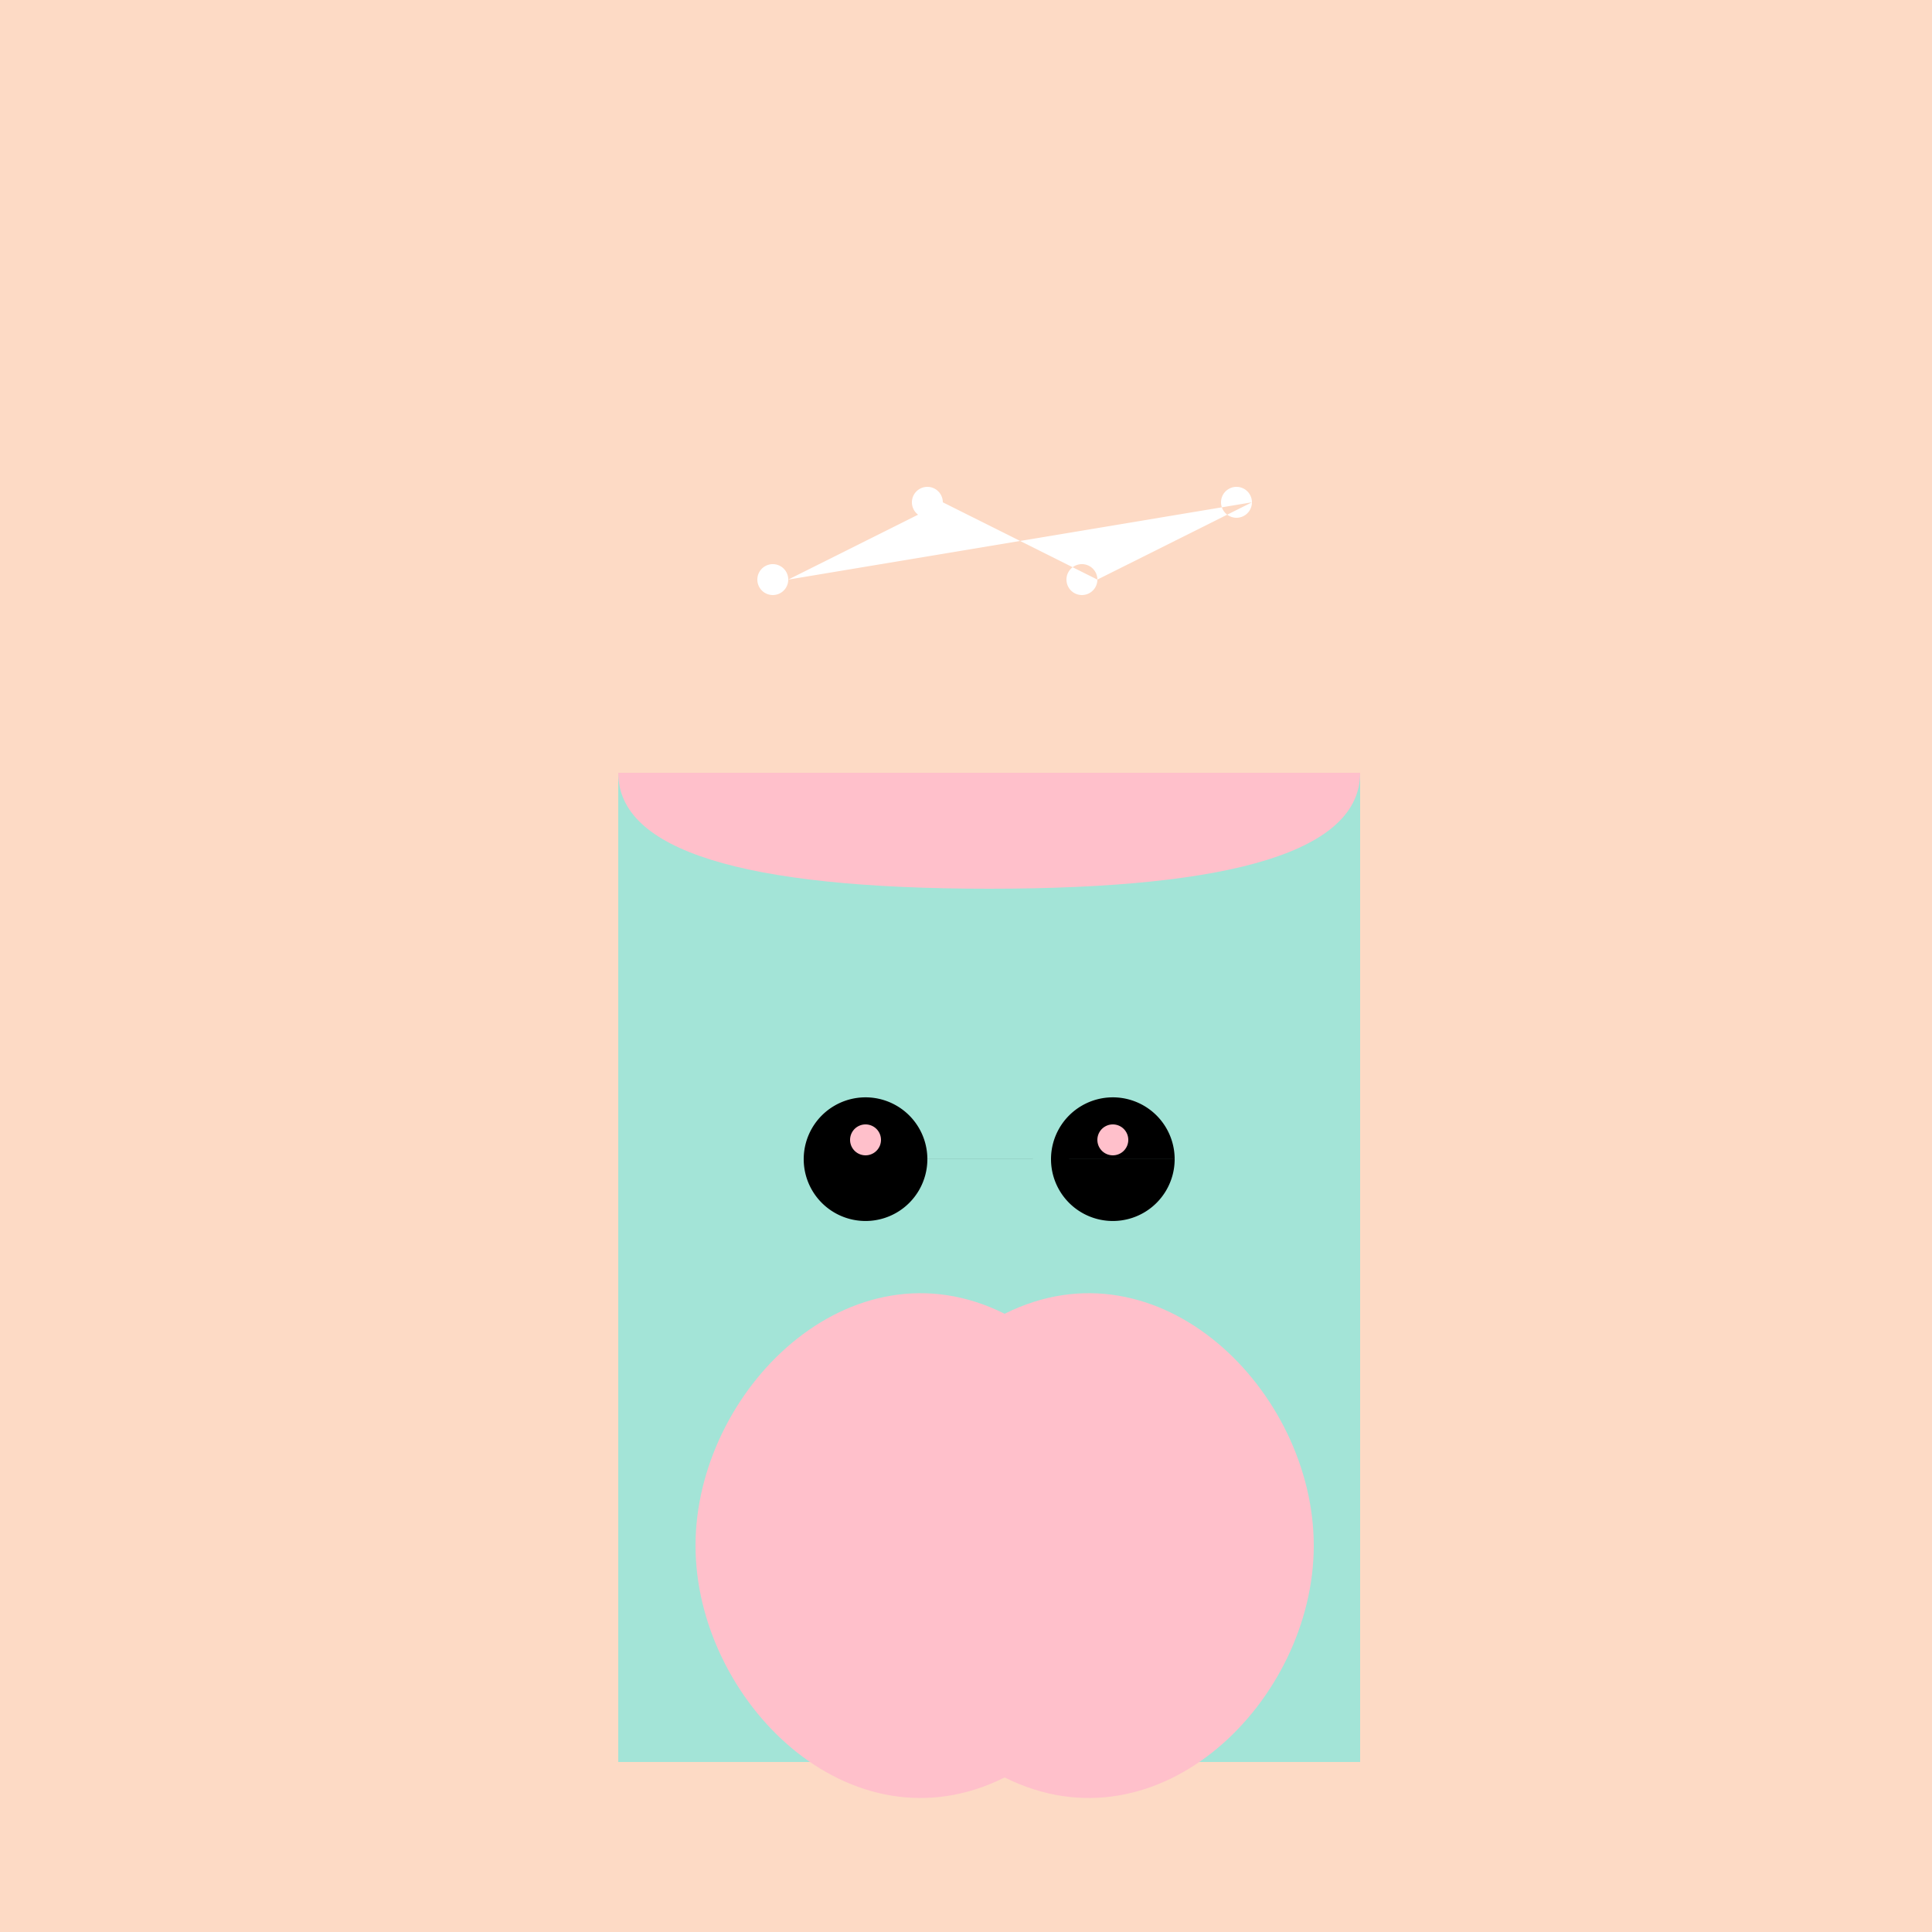 <!--

Generated by DrawGPT.
Free, open source, AI generated images in SVG, PNG, and HTML Canvas format.
https://drawgpt.ai

Created: 2023-12-02T03:27:35.375Z
Link: https://drawgpt.ai/prompt/129149/

-->
<svg xmlns="http://www.w3.org/2000/svg" xmlns:xlink="http://www.w3.org/1999/xlink" width="500" height="500"><defs/><g><rect fill="#FDDAC5" stroke="none" x="0" y="0" width="512" height="512"/><rect fill="#A3E4D7" stroke="none" x="160" y="200" width="192" height="256"/><path fill="#FFC0CB" stroke="none" paint-order="stroke fill markers" d=" M 160 200 L 352 200 Q 352 230 256 230 Q 160 230 160 200 Z"/><path fill="#000000" stroke="none" paint-order="stroke fill markers" d=" M 240 300 A 16 16 0 1 1 240 299.984 L 304 300 A 16 16 0 1 1 304 299.984"/><path fill="none" stroke="#000000" paint-order="fill stroke markers" d=" M 275.777 420.868 A 64 64 0 0 1 236.223 420.868" stroke-miterlimit="10" stroke-width="4" stroke-dasharray=""/><path fill="#FFC0CB" stroke="none" paint-order="stroke fill markers" d=" M 228 295 A 4 4 0 1 1 228 294.996 L 292 295 A 4 4 0 1 1 292 294.996"/><path fill="#FFFFFF" stroke="none" paint-order="stroke fill markers" d=" M 204 150 A 4 4 0 1 1 204 149.996 L 244 130 A 4 4 0 1 1 244 129.996 L 284 150 A 4 4 0 1 1 284 149.996 L 324 130 A 4 4 0 1 1 324 129.996"/><path fill="#FFC0CB" stroke="none" paint-order="stroke fill markers" d=" M 180 400 C 180 440 220 480 260 460 C 300 480 340 440 340 400 C 340 360 300 320 260 340 C 220 320 180 360 180 400"/></g></svg>